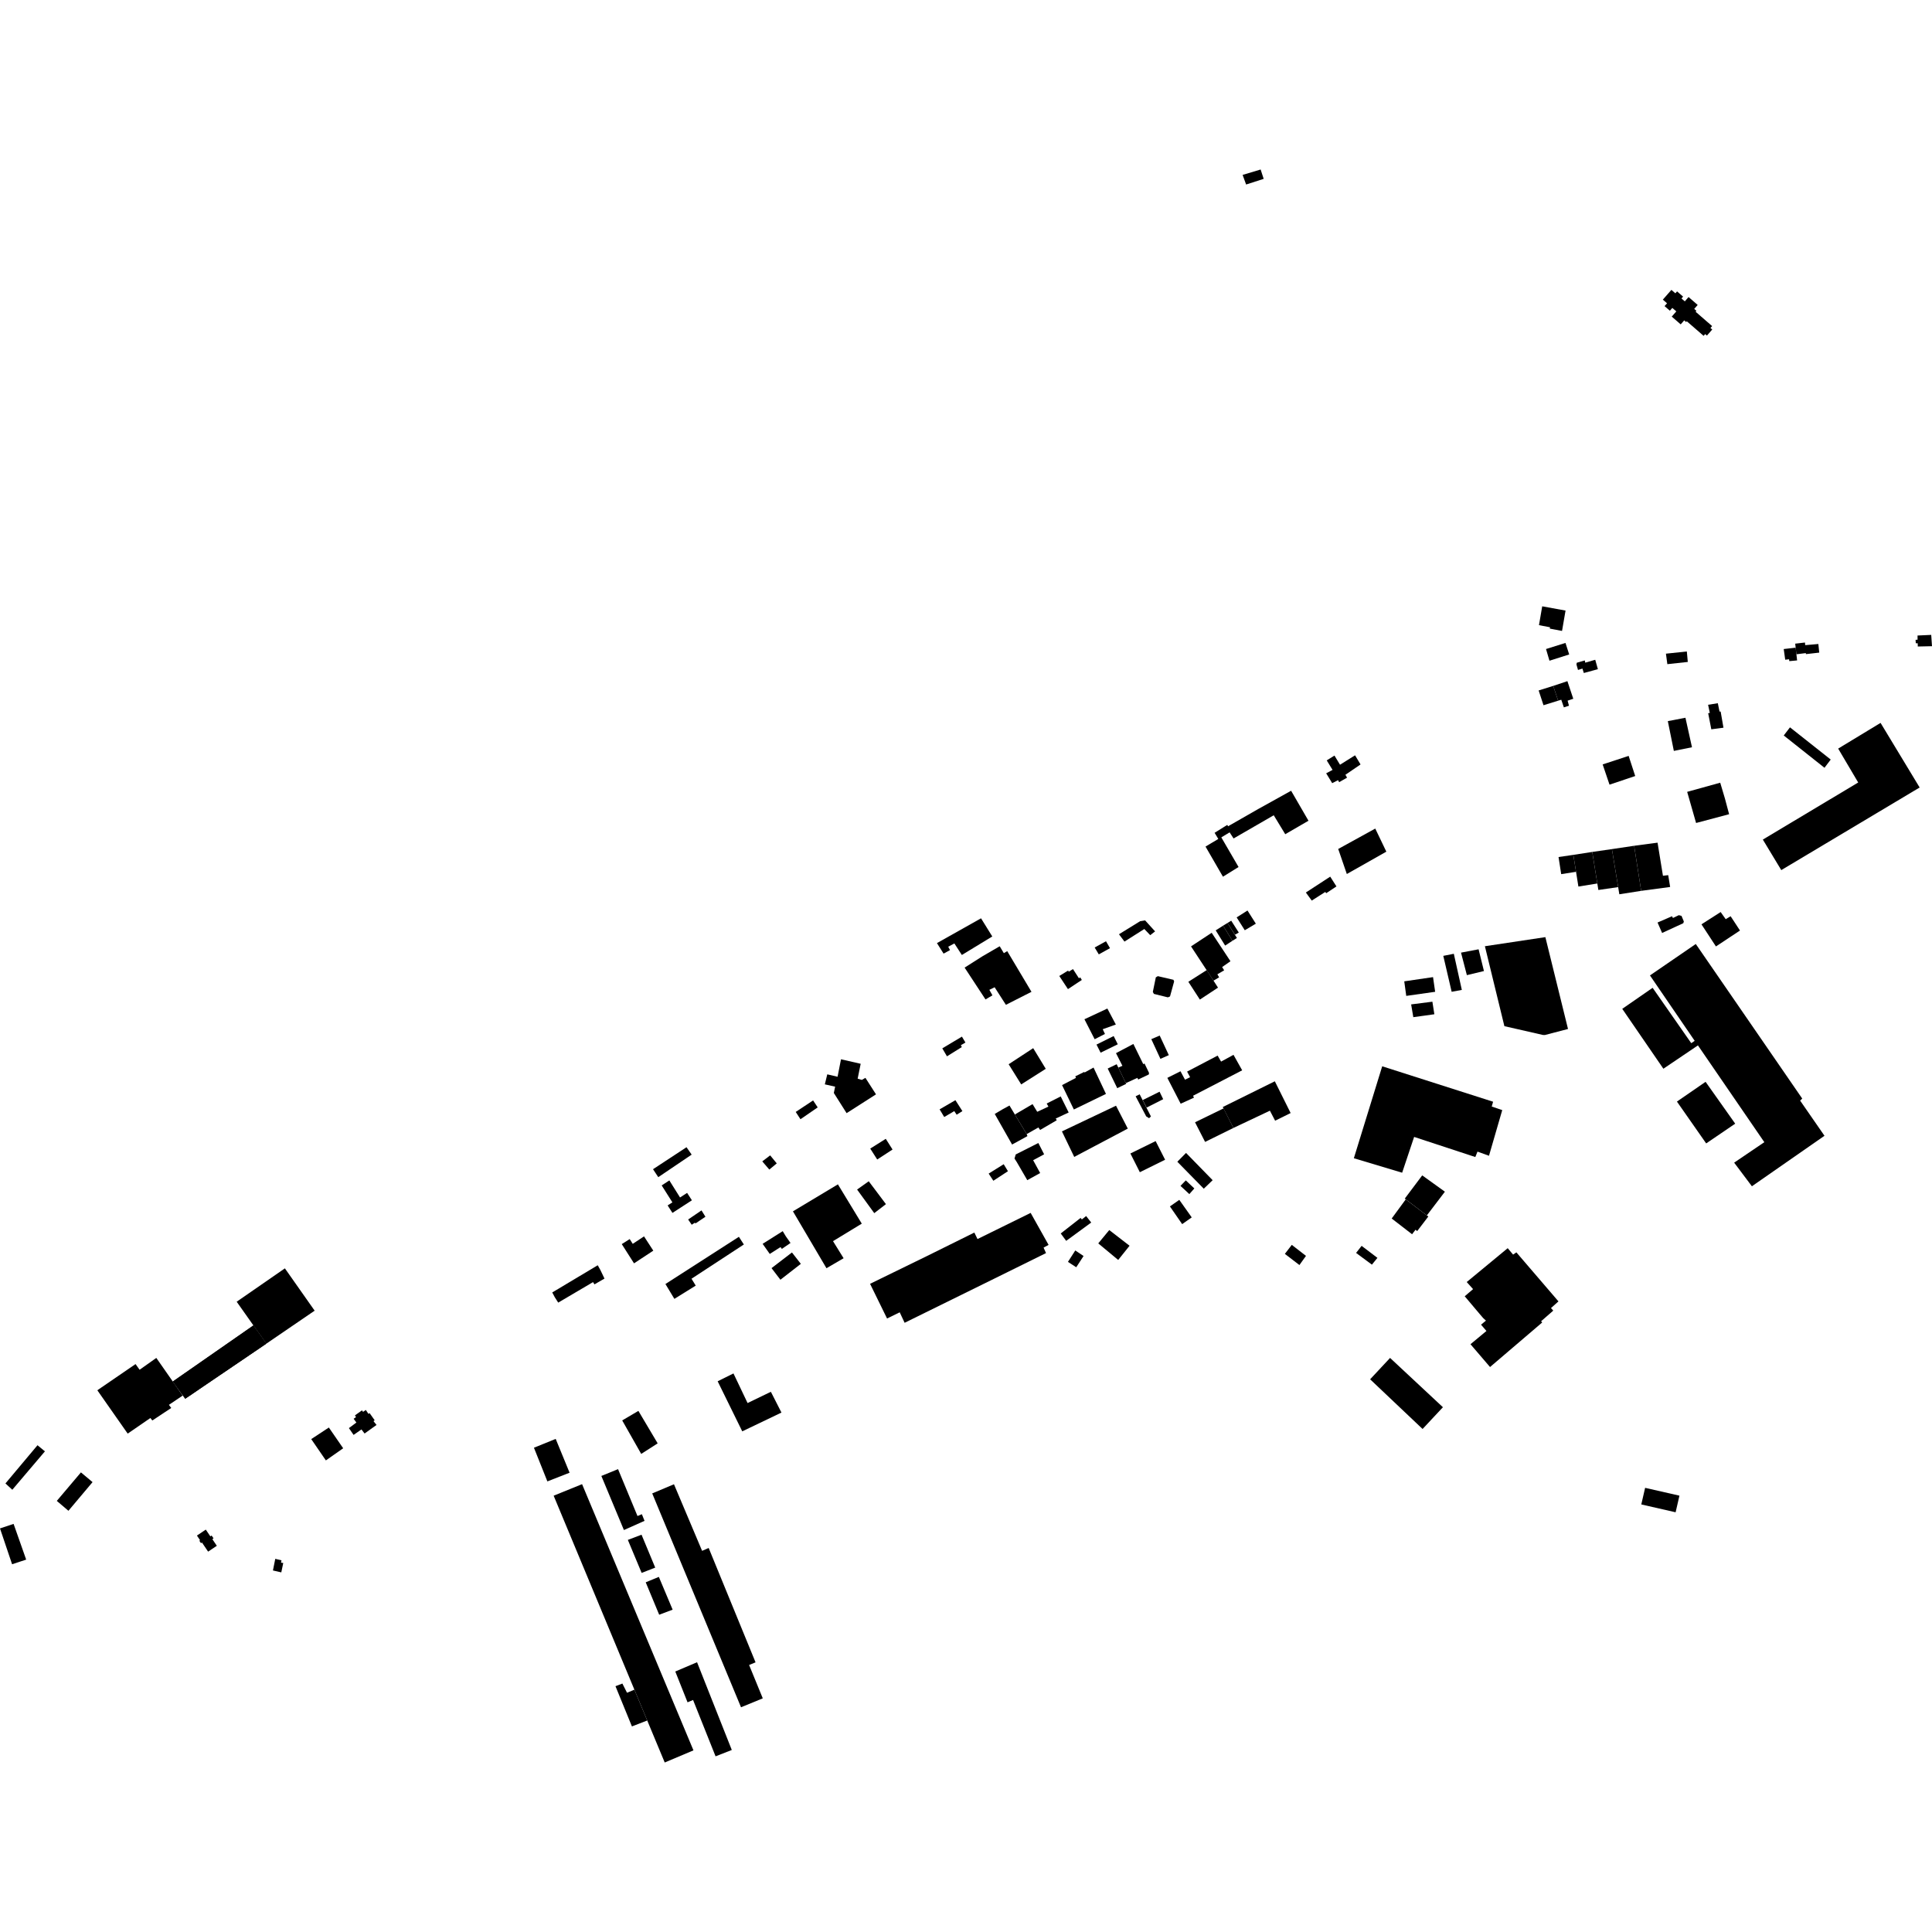 <?xml version="1.0" encoding="utf-8" standalone="no"?>
<!DOCTYPE svg PUBLIC "-//W3C//DTD SVG 1.1//EN"
  "http://www.w3.org/Graphics/SVG/1.1/DTD/svg11.dtd">
<!-- Created with matplotlib (https://matplotlib.org/) -->
<svg height="288pt" version="1.1" viewBox="0 0 288 288" width="288pt" xmlns="http://www.w3.org/2000/svg" xmlns:xlink="http://www.w3.org/1999/xlink">
 <defs>
  <style type="text/css">
*{stroke-linecap:butt;stroke-linejoin:round;}
  </style>
 </defs>
 <g id="figure_1">
  <g id="patch_1">
   <path d="M 0 288 
L 288 288 
L 288 0 
L 0 0 
z
" style="fill:none;opacity:0;"/>
  </g>
  <g id="axes_1">
   <g id="PatchCollection_1">
    <path clip-path="url(#peb8f417a27)" d="M 245.235 221.789 
L 244.665 224.264 
L 249.781 225.434 
L 250.351 222.956 
L 245.235 221.789 
"/>
    <path clip-path="url(#peb8f417a27)" d="M 149.62 173.547 
L 150.253 174.59 
L 148.076 176.013 
L 147.378 174.946 
L 149.62 173.547 
"/>
    <path clip-path="url(#peb8f417a27)" d="M 153.638 180.805 
L 145.715 184.703 
L 145.244 183.737 
L 138.218 187.217 
L 129.698 191.376 
L 132.232 196.547 
L 134.119 195.625 
L 134.851 197.186 
L 148.174 190.625 
L 155.929 186.796 
L 155.564 185.978 
L 156.312 185.576 
L 153.638 180.805 
"/>
    <path clip-path="url(#peb8f417a27)" d="M 158.123 183.871 
L 158.933 184.973 
L 162.666 182.243 
L 161.909 181.275 
L 161.268 181.782 
L 161.085 181.554 
L 158.123 183.871 
"/>
    <path clip-path="url(#peb8f417a27)" d="M 218.641 191.112 
L 224.751 186.064 
L 225.555 187.022 
L 226.043 186.686 
L 232.317 193.996 
L 231.202 194.993 
L 231.543 195.37 
L 229.73 196.955 
L 229.891 197.142 
L 222.117 203.781 
L 219.203 200.381 
L 221.58 198.406 
L 220.775 197.467 
L 221.51 196.862 
L 221.096 196.484 
L 220.596 195.901 
L 218.344 193.234 
L 219.589 192.166 
L 218.641 191.112 
"/>
    <path clip-path="url(#peb8f417a27)" d="M 207.457 181.642 
L 209.549 178.79 
L 212.698 181.178 
L 212.917 181.343 
L 211.258 183.517 
L 211.017 183.31 
L 210.495 183.987 
L 207.457 181.642 
"/>
    <path clip-path="url(#peb8f417a27)" d="M 212.008 175.212 
L 215.389 177.644 
L 212.698 181.178 
L 209.407 178.675 
L 212.008 175.212 
"/>
    <path clip-path="url(#peb8f417a27)" d="M 206.043 158.95 
L 222.573 164.233 
L 222.371 164.953 
L 223.937 165.479 
L 221.961 172.289 
L 220.247 171.669 
L 219.922 172.477 
L 210.801 169.479 
L 209.016 174.814 
L 201.817 172.655 
L 206.043 158.95 
"/>
    <path clip-path="url(#peb8f417a27)" d="M 176.802 171.866 
L 175.502 173.179 
L 179.445 177.198 
L 180.767 175.929 
L 176.802 171.866 
"/>
    <path clip-path="url(#peb8f417a27)" d="M 176.764 175.959 
L 175.974 176.777 
L 177.293 178.004 
L 178.036 177.157 
L 176.764 175.959 
"/>
    <path clip-path="url(#peb8f417a27)" d="M 175.796 178.861 
L 174.397 179.838 
L 176.223 182.478 
L 177.649 181.474 
L 175.796 178.861 
"/>
    <path clip-path="url(#peb8f417a27)" d="M 168.507 171.948 
L 172.268 170.101 
L 173.68 172.879 
L 169.914 174.74 
L 168.507 171.948 
"/>
    <path clip-path="url(#peb8f417a27)" d="M 182.395 165.226 
L 183.861 168.142 
L 179.642 170.223 
L 178.142 167.296 
L 182.395 165.226 
"/>
    <path clip-path="url(#peb8f417a27)" d="M 183.861 168.142 
L 182.278 165.022 
L 190.037 161.186 
L 192.394 165.92 
L 190.08 167.06 
L 189.303 165.569 
L 183.861 168.142 
"/>
    <path clip-path="url(#peb8f417a27)" d="M 159.198 188.105 
L 160.29 186.403 
L 161.525 187.233 
L 160.433 188.909 
L 159.198 188.105 
"/>
    <path clip-path="url(#peb8f417a27)" d="M 202.15 186.771 
L 202.974 185.718 
L 205.331 187.507 
L 204.509 188.52 
L 202.15 186.771 
"/>
    <path clip-path="url(#peb8f417a27)" d="M 192.565 185.571 
L 191.532 186.914 
L 193.703 188.578 
L 194.681 187.211 
L 192.565 185.571 
"/>
    <path clip-path="url(#peb8f417a27)" d="M 207.214 202.424 
L 204.243 205.61 
L 212.062 213.016 
L 215.094 209.772 
L 207.214 202.424 
"/>
    <path clip-path="url(#peb8f417a27)" d="M 154.785 170.386 
L 155.646 172.071 
L 154.01 172.952 
L 155.056 174.864 
L 153.135 175.925 
L 151.563 173.219 
L 151.23 172.698 
L 151.414 172.09 
L 154.785 170.386 
"/>
    <path clip-path="url(#peb8f417a27)" d="M 166.363 164.825 
L 168.118 168.239 
L 160.134 172.459 
L 158.301 168.654 
L 166.363 164.825 
"/>
    <path clip-path="url(#peb8f417a27)" d="M 170.348 163.986 
L 170.922 165.105 
L 173.396 163.856 
L 172.854 162.738 
L 170.348 163.986 
"/>
    <path clip-path="url(#peb8f417a27)" d="M 169.889 163.126 
L 171.568 166.426 
L 171.293 166.687 
L 170.864 166.418 
L 169.287 163.423 
L 169.889 163.126 
"/>
    <path clip-path="url(#peb8f417a27)" d="M 174.013 160.676 
L 176.001 164.529 
L 177.985 163.625 
L 177.848 163.342 
L 185.169 159.55 
L 183.877 157.242 
L 182.025 158.25 
L 181.512 157.357 
L 176.959 159.741 
L 177.407 160.578 
L 176.647 160.947 
L 175.976 159.692 
L 174.013 160.676 
"/>
    <path clip-path="url(#peb8f417a27)" d="M 142.422 164.003 
L 143.463 165.63 
L 142.606 166.169 
L 142.254 165.631 
L 140.755 166.512 
L 140.066 165.369 
L 142.422 164.003 
"/>
    <path clip-path="url(#peb8f417a27)" d="M 148.285 166.054 
L 150.871 170.614 
L 153.155 169.361 
L 153.051 169.057 
L 151.285 166.133 
L 150.48 164.798 
L 149.435 165.371 
L 148.285 166.054 
"/>
    <path clip-path="url(#peb8f417a27)" d="M 153.051 169.057 
L 151.285 166.133 
L 153.921 164.589 
L 154.618 165.733 
L 156.285 164.955 
L 156.029 164.501 
L 158.117 163.443 
L 159.306 165.838 
L 157.378 166.733 
L 157.528 166.994 
L 155.048 168.442 
L 154.79 168.068 
L 153.051 169.057 
"/>
    <path clip-path="url(#peb8f417a27)" d="M 158.318 161.754 
L 160.078 165.39 
L 164.864 163.067 
L 163.012 159.139 
L 161.66 159.884 
L 161.64 159.782 
L 160.29 160.448 
L 160.396 160.674 
L 158.318 161.754 
"/>
    <path clip-path="url(#peb8f417a27)" d="M 165.123 159.285 
L 166.545 162.211 
L 167.883 161.567 
L 167.83 161.46 
L 166.706 159.145 
L 166.461 158.642 
L 165.123 159.285 
"/>
    <path clip-path="url(#peb8f417a27)" d="M 167.83 161.46 
L 169.54 160.676 
L 169.669 160.924 
L 171.255 160.165 
L 171.284 159.931 
L 170.617 158.543 
L 170.424 158.627 
L 168.949 155.621 
L 166.36 156.991 
L 167.316 158.876 
L 166.706 159.145 
L 167.83 161.46 
"/>
    <path clip-path="url(#peb8f417a27)" d="M 150.357 158.645 
L 152.231 161.651 
L 155.889 159.326 
L 154.017 156.248 
L 150.357 158.645 
"/>
    <path clip-path="url(#peb8f417a27)" d="M 161.655 151.938 
L 165.073 150.341 
L 166.336 152.725 
L 164.382 153.424 
L 164.713 154.131 
L 163.179 154.916 
L 161.655 151.938 
"/>
    <path clip-path="url(#peb8f417a27)" d="M 163.453 155.713 
L 164.066 156.922 
L 166.625 155.67 
L 166.013 154.442 
L 163.453 155.713 
"/>
    <path clip-path="url(#peb8f417a27)" d="M 172.596 145.514 
L 172.297 145.69 
L 171.851 147.862 
L 172.009 148.16 
L 174.096 148.675 
L 174.413 148.537 
L 175.027 146.295 
L 174.923 146.055 
L 172.596 145.514 
"/>
    <path clip-path="url(#peb8f417a27)" d="M 179.884 144.609 
L 180.896 146.183 
L 181.566 147.225 
L 178.863 149.006 
L 177.145 146.353 
L 179.884 144.609 
"/>
    <path clip-path="url(#peb8f417a27)" d="M 180.896 146.183 
L 181.736 145.687 
L 181.471 145.238 
L 182.483 144.643 
L 182.182 144.157 
L 183.423 143.29 
L 180.623 139.048 
L 177.545 141.076 
L 180.896 146.183 
"/>
    <path clip-path="url(#peb8f417a27)" d="M 171.623 154.904 
L 172.874 154.37 
L 174.233 157.287 
L 172.982 157.842 
L 171.623 154.904 
"/>
    <path clip-path="url(#peb8f417a27)" d="M 140.468 156.277 
L 141.163 157.465 
L 143.373 156.087 
L 143.235 155.805 
L 143.917 155.41 
L 143.392 154.527 
L 140.468 156.277 
"/>
    <path clip-path="url(#peb8f417a27)" d="M 149.023 141.059 
L 146.456 142.55 
L 143.793 144.24 
L 146.91 148.987 
L 147.94 148.373 
L 147.483 147.552 
L 148.268 147.17 
L 149.949 149.786 
L 153.762 147.85 
L 150.147 141.787 
L 149.64 142.085 
L 149.023 141.059 
"/>
    <path clip-path="url(#peb8f417a27)" d="M 146.241 136.891 
L 147.918 139.598 
L 143.382 142.358 
L 142.267 140.638 
L 141.351 141.127 
L 141.614 141.631 
L 140.659 142.155 
L 139.669 140.587 
L 146.241 136.891 
"/>
    <path clip-path="url(#peb8f417a27)" d="M 118.203 180.571 
L 124.906 176.549 
L 128.465 182.406 
L 124.176 185.017 
L 125.755 187.563 
L 123.2 189.052 
L 118.203 180.571 
"/>
    <path clip-path="url(#peb8f417a27)" d="M 127.765 177.323 
L 129.502 176.089 
L 132.065 179.498 
L 130.324 180.841 
L 127.765 177.323 
"/>
    <path clip-path="url(#peb8f417a27)" d="M 129.726 171.218 
L 132.041 169.762 
L 133.049 171.358 
L 130.764 172.845 
L 129.726 171.218 
"/>
    <path clip-path="url(#peb8f417a27)" d="M 125.366 157.906 
L 128.3 158.577 
L 127.85 160.795 
L 128.473 160.981 
L 129.007 160.674 
L 130.585 163.133 
L 126.201 165.936 
L 124.297 162.928 
L 124.492 161.988 
L 122.958 161.643 
L 123.32 160.15 
L 124.855 160.51 
L 125.366 157.906 
"/>
    <path clip-path="url(#peb8f417a27)" d="M 159.198 147.446 
L 161.267 146.077 
L 161.028 145.696 
L 160.836 145.828 
L 159.948 144.46 
L 159.312 144.853 
L 159.229 144.677 
L 157.906 145.488 
L 159.198 147.446 
"/>
    <path clip-path="url(#peb8f417a27)" d="M 163.797 142.268 
L 165.466 141.342 
L 164.868 140.31 
L 163.181 141.243 
L 163.797 142.268 
"/>
    <path clip-path="url(#peb8f417a27)" d="M 170.583 138.485 
L 171.464 139.406 
L 172.186 138.84 
L 170.699 137.2 
L 169.958 137.322 
L 166.804 139.268 
L 167.624 140.361 
L 170.583 138.485 
"/>
    <path clip-path="url(#peb8f417a27)" d="M 184.629 129.244 
L 182.303 130.689 
L 179.706 126.199 
L 181.611 125.06 
L 181.059 124.144 
L 182.954 122.964 
L 183.063 123.172 
L 187.581 120.587 
L 192.464 117.876 
L 195.053 122.346 
L 191.59 124.355 
L 189.873 121.53 
L 183.889 124.989 
L 183.295 124.08 
L 182.06 124.827 
L 184.629 129.244 
"/>
    <path clip-path="url(#peb8f417a27)" d="M 198.642 114.767 
L 197.691 115.274 
L 198.589 116.745 
L 199.466 116.297 
L 199.622 116.599 
L 200.806 115.923 
L 200.559 115.495 
L 202.814 113.956 
L 201.997 112.592 
L 199.754 113.997 
L 198.926 112.632 
L 197.774 113.349 
L 198.642 114.767 
"/>
    <path clip-path="url(#peb8f417a27)" d="M 14.509 207.244 
L 19.035 213.707 
L 22.415 211.383 
L 22.709 211.75 
L 25.528 209.883 
L 25.18 209.419 
L 27.226 208.04 
L 25.758 205.94 
L 23.303 202.423 
L 20.81 204.187 
L 20.207 203.34 
L 14.509 207.244 
"/>
    <path clip-path="url(#peb8f417a27)" d="M 42.468 189.071 
L 35.282 194.046 
L 37.776 197.579 
L 39.7 200.3 
L 46.904 195.38 
L 42.468 189.071 
"/>
    <path clip-path="url(#peb8f417a27)" d="M 25.758 205.94 
L 26.832 205.194 
L 27.861 204.477 
L 28.952 203.719 
L 29.972 203.009 
L 30.971 202.314 
L 32.719 201.098 
L 34.303 199.996 
L 35.279 199.317 
L 37.776 197.579 
L 39.7 200.3 
L 37.159 202.026 
L 36.192 202.683 
L 34.588 203.771 
L 32.799 204.985 
L 31.809 205.656 
L 30.816 206.331 
L 29.727 207.07 
L 28.689 207.781 
L 27.612 208.505 
L 25.758 205.94 
"/>
    <path clip-path="url(#peb8f417a27)" d="M 53.067 211.253 
L 52.914 210.984 
L 53.97 210.234 
L 54.113 210.467 
L 54.536 210.181 
L 54.922 210.764 
L 55.097 210.653 
L 55.852 211.716 
L 55.675 211.849 
L 56.131 212.413 
L 54.348 213.692 
L 53.881 213.084 
L 52.708 213.9 
L 52.011 212.885 
L 53.126 212.056 
L 52.716 211.495 
L 53.067 211.253 
"/>
    <path clip-path="url(#peb8f417a27)" d="M 29.356 228.903 
L 29.825 229.597 
L 29.713 229.672 
L 29.96 230.038 
L 30.105 229.941 
L 31.023 231.3 
L 32.322 230.43 
L 31.654 229.441 
L 31.834 229.321 
L 31.547 228.897 
L 31.358 229.023 
L 30.678 228.017 
L 29.356 228.903 
"/>
    <path clip-path="url(#peb8f417a27)" d="M 41.893 232.947 
L 41.959 232.593 
L 41.033 232.374 
L 40.687 234.106 
L 41.933 234.392 
L 42.225 232.99 
L 41.893 232.947 
"/>
    <path clip-path="url(#peb8f417a27)" d="M 46.396 214.526 
L 49.021 212.798 
L 51.158 215.892 
L 48.577 217.701 
L 46.396 214.526 
"/>
    <path clip-path="url(#peb8f417a27)" d="M 88.404 191.122 
L 88.613 191.46 
L 90.11 190.595 
L 89.511 189.342 
L 89.105 188.609 
L 82.321 192.664 
L 82.693 193.362 
L 83.212 194.179 
L 88.404 191.122 
"/>
    <path clip-path="url(#peb8f417a27)" d="M 103.592 182.263 
L 103.669 182.38 
L 105.158 181.377 
L 104.573 180.433 
L 102.581 181.788 
L 103.112 182.57 
L 103.592 182.263 
"/>
    <path clip-path="url(#peb8f417a27)" d="M 113.631 173.123 
L 114.808 172.229 
L 115.789 173.424 
L 114.681 174.347 
L 113.631 173.123 
"/>
    <path clip-path="url(#peb8f417a27)" d="M 110.886 185.513 
L 110.145 184.369 
L 99.195 191.407 
L 100.528 193.62 
L 103.712 191.644 
L 103.083 190.618 
L 110.886 185.513 
"/>
    <path clip-path="url(#peb8f417a27)" d="M 115.012 189.038 
L 116.335 190.769 
L 119.38 188.4 
L 118.055 186.703 
L 115.012 189.038 
"/>
    <path clip-path="url(#peb8f417a27)" d="M 116.351 185.901 
L 116.552 186.169 
L 117.841 185.288 
L 117.142 184.295 
L 116.68 183.526 
L 113.683 185.417 
L 114.748 186.923 
L 116.351 185.901 
"/>
    <path clip-path="url(#peb8f417a27)" d="M 121.207 164.038 
L 121.893 165.077 
L 119.325 166.842 
L 118.617 165.756 
L 121.207 164.038 
"/>
    <path clip-path="url(#peb8f417a27)" d="M 198.294 130.68 
L 199.222 132.137 
L 197.698 133.15 
L 197.554 132.963 
L 195.541 134.249 
L 194.663 133.045 
L 198.294 130.68 
"/>
    <path clip-path="url(#peb8f417a27)" d="M 200.769 130.289 
L 199.486 126.555 
L 205.008 123.514 
L 206.659 126.956 
L 200.769 130.289 
"/>
    <path clip-path="url(#peb8f417a27)" d="M 238.906 113.95 
L 239.928 116.968 
L 243.758 115.681 
L 242.779 112.681 
L 238.906 113.95 
"/>
    <path clip-path="url(#peb8f417a27)" d="M 243.597 126.079 
L 244.646 132.797 
L 248.965 132.218 
L 248.677 130.457 
L 247.893 130.549 
L 247.09 125.616 
L 243.597 126.079 
"/>
    <path clip-path="url(#peb8f417a27)" d="M 243.597 126.079 
L 244.646 132.797 
L 241.391 133.308 
L 241.217 132.24 
L 240.287 126.574 
L 243.597 126.079 
"/>
    <path clip-path="url(#peb8f417a27)" d="M 240.287 126.574 
L 241.217 132.24 
L 238.265 132.668 
L 238.11 131.701 
L 237.355 126.996 
L 240.287 126.574 
"/>
    <path clip-path="url(#peb8f417a27)" d="M 237.355 126.996 
L 238.11 131.701 
L 235.289 132.156 
L 234.938 129.959 
L 234.535 127.434 
L 237.355 126.996 
"/>
    <path clip-path="url(#peb8f417a27)" d="M 234.535 127.434 
L 234.938 129.959 
L 232.725 130.307 
L 232.328 127.755 
L 234.535 127.434 
"/>
    <path clip-path="url(#peb8f417a27)" d="M 251.504 118.04 
L 252.832 122.681 
L 257.756 121.373 
L 257.132 119.032 
L 256.43 116.676 
L 251.504 118.04 
"/>
    <path clip-path="url(#peb8f417a27)" d="M 272.903 113.226 
L 271.973 114.451 
L 265.9 109.636 
L 266.83 108.424 
L 272.903 113.226 
"/>
    <path clip-path="url(#peb8f417a27)" d="M 280.333 107.761 
L 274.013 111.592 
L 276.999 116.646 
L 262.784 125.154 
L 265.533 129.705 
L 286.158 117.39 
L 280.333 107.761 
"/>
    <path clip-path="url(#peb8f417a27)" d="M 285.871 95.893 
L 285.583 95.886 
L 285.551 95.381 
L 285.85 95.354 
L 285.844 94.736 
L 287.883 94.642 
L 288 96.328 
L 285.881 96.374 
L 285.871 95.893 
"/>
    <path clip-path="url(#peb8f417a27)" d="M 110.647 213.369 
L 106.98 205.905 
L 109.337 204.736 
L 111.44 209.15 
L 114.913 207.472 
L 116.491 210.57 
L 110.647 213.369 
"/>
    <path clip-path="url(#peb8f417a27)" d="M 102.337 171.014 
L 103.104 172.117 
L 98.128 175.479 
L 97.345 174.293 
L 102.337 171.014 
"/>
    <path clip-path="url(#peb8f417a27)" d="M 100.232 179.235 
L 98.637 176.709 
L 99.777 175.963 
L 101.372 178.505 
L 102.425 177.824 
L 103.142 178.926 
L 100.241 180.806 
L 99.524 179.689 
L 100.232 179.235 
"/>
    <path clip-path="url(#peb8f417a27)" d="M 247.877 44.668 
L 248.504 45.211 
L 248.135 45.632 
L 248.925 46.317 
L 249.289 45.901 
L 249.885 46.418 
L 249.205 47.195 
L 250.54 48.354 
L 251.062 47.757 
L 251.351 48.007 
L 251.451 47.894 
L 253.954 50.066 
L 254.188 49.8 
L 254.449 50.026 
L 255.241 49.12 
L 254.976 48.891 
L 255.224 48.609 
L 252.762 46.473 
L 252.883 46.336 
L 252.555 46.05 
L 253.071 45.458 
L 251.713 44.28 
L 251.152 44.922 
L 250.656 44.493 
L 250.897 44.217 
L 249.998 43.437 
L 249.746 43.724 
L 249.154 43.211 
L 247.877 44.668 
"/>
    <path clip-path="url(#peb8f417a27)" d="M 185.235 26.073 
L 185.756 27.505 
L 188.375 26.663 
L 187.92 25.267 
L 185.235 26.073 
"/>
    <path clip-path="url(#peb8f417a27)" d="M 221.352 141.052 
L 230.366 139.697 
L 233.741 153.389 
L 230.287 154.289 
L 230.012 154.281 
L 224.257 152.969 
L 221.352 141.052 
"/>
    <path clip-path="url(#peb8f417a27)" d="M 217.792 142.008 
L 220.412 141.51 
L 221.209 144.752 
L 218.664 145.363 
L 217.792 142.008 
"/>
    <path clip-path="url(#peb8f417a27)" d="M 182.979 137.587 
L 184.096 139.333 
L 184.665 139.015 
L 183.536 137.246 
L 182.979 137.587 
"/>
    <path clip-path="url(#peb8f417a27)" d="M 182.979 137.587 
L 184.385 139.821 
L 183.725 140.237 
L 182.319 137.993 
L 182.979 137.587 
"/>
    <path clip-path="url(#peb8f417a27)" d="M 182.319 137.993 
L 183.725 140.237 
L 182.63 140.955 
L 181.225 138.687 
L 182.319 137.993 
"/>
    <path clip-path="url(#peb8f417a27)" d="M 184.345 136.755 
L 185.961 135.729 
L 187.206 137.69 
L 185.557 138.671 
L 184.345 136.755 
"/>
    <path clip-path="url(#peb8f417a27)" d="M 241.827 150.386 
L 246.354 147.251 
L 252.111 155.503 
L 252.624 155.156 
L 245.957 145.405 
L 252.788 140.72 
L 268.657 163.766 
L 268.342 164.064 
L 271.973 169.308 
L 261.152 176.836 
L 258.508 173.314 
L 263.005 170.263 
L 253.109 155.836 
L 247.957 159.314 
L 241.827 150.386 
"/>
    <path clip-path="url(#peb8f417a27)" d="M 249.977 164.209 
L 254.249 161.265 
L 258.664 167.504 
L 254.337 170.448 
L 249.977 164.209 
"/>
    <path clip-path="url(#peb8f417a27)" d="M 249.245 136.582 
L 249.382 136.842 
L 250.259 136.424 
L 250.658 136.527 
L 251.007 137.357 
L 250.927 137.621 
L 247.768 139.075 
L 247.088 137.518 
L 249.245 136.582 
"/>
    <path clip-path="url(#peb8f417a27)" d="M 253.635 137.788 
L 256.496 135.956 
L 257.249 137.022 
L 257.982 136.582 
L 259.377 138.711 
L 255.792 141.085 
L 253.635 137.788 
"/>
    <path clip-path="url(#peb8f417a27)" d="M 215.149 142.489 
L 216.396 147.845 
L 217.913 147.565 
L 216.718 142.178 
L 215.149 142.489 
"/>
    <path clip-path="url(#peb8f417a27)" d="M 209.33 146.286 
L 209.627 148.456 
L 213.936 147.846 
L 213.621 145.658 
L 209.33 146.286 
"/>
    <path clip-path="url(#peb8f417a27)" d="M 210.357 149.725 
L 210.679 151.627 
L 213.817 151.193 
L 213.523 149.321 
L 210.357 149.725 
"/>
    <path clip-path="url(#peb8f417a27)" d="M 163.715 185.349 
L 166.687 187.819 
L 168.382 185.701 
L 165.355 183.363 
L 163.787 185.262 
L 163.715 185.349 
"/>
    <path clip-path="url(#peb8f417a27)" d="M 96.002 184.304 
L 97.387 186.434 
L 94.513 188.325 
L 92.685 185.456 
L 93.869 184.708 
L 94.323 185.418 
L 96.002 184.304 
"/>
    <path clip-path="url(#peb8f417a27)" d="M 12.064 219.486 
L 13.797 220.937 
L 10.2 225.21 
L 8.467 223.736 
L 12.064 219.486 
"/>
    <path clip-path="url(#peb8f417a27)" d="M 5.59 215.438 
L 0.81 221.135 
L 1.835 222.075 
L 6.697 216.35 
L 5.59 215.438 
"/>
    <path clip-path="url(#peb8f417a27)" d="M 2.027 227.166 
L 3.902 232.489 
L 1.802 233.18 
L 0 227.839 
L 2.027 227.166 
"/>
    <path clip-path="url(#peb8f417a27)" d="M 82.532 222.96 
L 86.769 221.241 
L 103.373 260.923 
L 99.09 262.733 
L 96.482 256.471 
L 94.569 251.877 
L 82.532 222.96 
"/>
    <path clip-path="url(#peb8f417a27)" d="M 94.569 251.877 
L 93.47 252.336 
L 92.777 250.964 
L 91.749 251.359 
L 94.2 257.355 
L 96.482 256.471 
L 94.569 251.877 
"/>
    <path clip-path="url(#peb8f417a27)" d="M 106.669 261.814 
L 109.087 260.866 
L 103.909 247.786 
L 100.664 249.168 
L 102.492 253.761 
L 103.315 253.413 
L 106.669 261.814 
"/>
    <path clip-path="url(#peb8f417a27)" d="M 110.463 254.5 
L 113.706 253.169 
L 111.668 248.197 
L 112.629 247.802 
L 105.641 230.754 
L 104.662 231.183 
L 100.468 221.256 
L 97.225 222.621 
L 110.463 254.5 
"/>
    <path clip-path="url(#peb8f417a27)" d="M 96.256 235.872 
L 98.264 240.707 
L 100.269 239.95 
L 98.213 235.064 
L 96.256 235.872 
"/>
    <path clip-path="url(#peb8f417a27)" d="M 93.593 229.55 
L 95.649 234.47 
L 97.673 233.681 
L 95.633 228.777 
L 93.593 229.55 
"/>
    <path clip-path="url(#peb8f417a27)" d="M 89.643 220.018 
L 93.005 228.081 
L 96.08 226.711 
L 95.682 225.72 
L 95.03 225.991 
L 92.131 219.003 
L 89.643 220.018 
"/>
    <path clip-path="url(#peb8f417a27)" d="M 95.165 210.319 
L 98.037 215.159 
L 95.585 216.732 
L 92.751 211.739 
L 95.165 210.319 
"/>
    <path clip-path="url(#peb8f417a27)" d="M 79.594 215.81 
L 82.837 214.495 
L 84.906 219.535 
L 81.597 220.831 
L 79.594 215.81 
"/>
    <path clip-path="url(#peb8f417a27)" d="M 32.799 204.985 
L 30.971 202.314 
L 32.719 201.098 
L 34.588 203.771 
L 32.799 204.985 
"/>
    <path clip-path="url(#peb8f417a27)" d="M 32.719 201.098 
L 34.588 203.771 
L 36.192 202.683 
L 34.303 199.996 
L 32.719 201.098 
"/>
    <path clip-path="url(#peb8f417a27)" d="M 34.303 199.996 
L 36.192 202.683 
L 37.159 202.026 
L 35.279 199.317 
L 34.303 199.996 
"/>
    <path clip-path="url(#peb8f417a27)" d="M 35.279 199.317 
L 37.776 197.579 
L 39.7 200.3 
L 37.159 202.026 
L 35.279 199.317 
"/>
    <path clip-path="url(#peb8f417a27)" d="M 30.971 202.314 
L 32.799 204.985 
L 31.809 205.656 
L 29.972 203.009 
L 30.971 202.314 
"/>
    <path clip-path="url(#peb8f417a27)" d="M 29.972 203.009 
L 31.809 205.656 
L 30.816 206.331 
L 28.952 203.719 
L 29.972 203.009 
"/>
    <path clip-path="url(#peb8f417a27)" d="M 28.952 203.719 
L 30.816 206.331 
L 29.727 207.07 
L 27.861 204.477 
L 28.952 203.719 
"/>
    <path clip-path="url(#peb8f417a27)" d="M 27.861 204.477 
L 26.832 205.194 
L 28.689 207.781 
L 29.727 207.07 
L 27.861 204.477 
"/>
    <path clip-path="url(#peb8f417a27)" d="M 26.832 205.194 
L 25.758 205.94 
L 27.612 208.505 
L 28.689 207.781 
L 26.832 205.194 
"/>
    <path clip-path="url(#peb8f417a27)" d="M 229.895 90.382 
L 233.373 91.017 
L 232.85 94.052 
L 231.028 93.707 
L 231.058 93.506 
L 229.412 93.191 
L 229.895 90.382 
"/>
    <path clip-path="url(#peb8f417a27)" d="M 230.463 96.749 
L 230.975 98.493 
L 233.918 97.559 
L 233.362 95.839 
L 230.463 96.749 
"/>
    <path clip-path="url(#peb8f417a27)" d="M 248.338 97.442 
L 248.549 99.005 
L 251.596 98.675 
L 251.454 97.114 
L 248.338 97.442 
"/>
    <path clip-path="url(#peb8f417a27)" d="M 231.533 102.246 
L 232.271 104.45 
L 232.735 104.309 
L 233.124 105.446 
L 233.885 105.202 
L 233.681 104.445 
L 234.527 104.163 
L 233.648 101.537 
L 231.533 102.246 
"/>
    <path clip-path="url(#peb8f417a27)" d="M 231.533 102.246 
L 232.271 104.45 
L 230.087 105.128 
L 229.363 102.925 
L 231.533 102.246 
"/>
    <path clip-path="url(#peb8f417a27)" d="M 235.892 99.664 
L 236.098 100.324 
L 238.194 99.754 
L 237.799 98.351 
L 236.306 98.784 
L 236.246 98.449 
L 235.049 98.792 
L 235 99.056 
L 235.23 99.868 
L 235.892 99.664 
"/>
    <path clip-path="url(#peb8f417a27)" d="M 266.694 98.276 
L 266.119 98.344 
L 265.896 96.752 
L 267.676 96.549 
L 267.788 97.532 
L 267.891 98.448 
L 266.728 98.554 
L 266.694 98.276 
"/>
    <path clip-path="url(#peb8f417a27)" d="M 267.676 96.549 
L 267.609 95.949 
L 269.066 95.78 
L 269.097 96.171 
L 271.059 96 
L 271.191 97.284 
L 269.202 97.509 
L 269.192 97.355 
L 267.788 97.532 
L 267.676 96.549 
"/>
    <path clip-path="url(#peb8f417a27)" d="M 248.62 107.498 
L 251.246 106.994 
L 252.221 111.39 
L 249.518 111.937 
L 248.62 107.498 
"/>
    <path clip-path="url(#peb8f417a27)" d="M 254.622 105.06 
L 254.878 106.276 
L 254.634 106.315 
L 255.102 108.716 
L 256.915 108.477 
L 256.494 106.062 
L 256.327 106.074 
L 256.072 104.827 
L 254.622 105.06 
"/>
   </g>
  </g>
 </g>
 <defs>
  <clipPath id="peb8f417a27">
   <rect height="237.467" width="288" x="0" y="25.267"/>
  </clipPath>
 </defs>
</svg>
